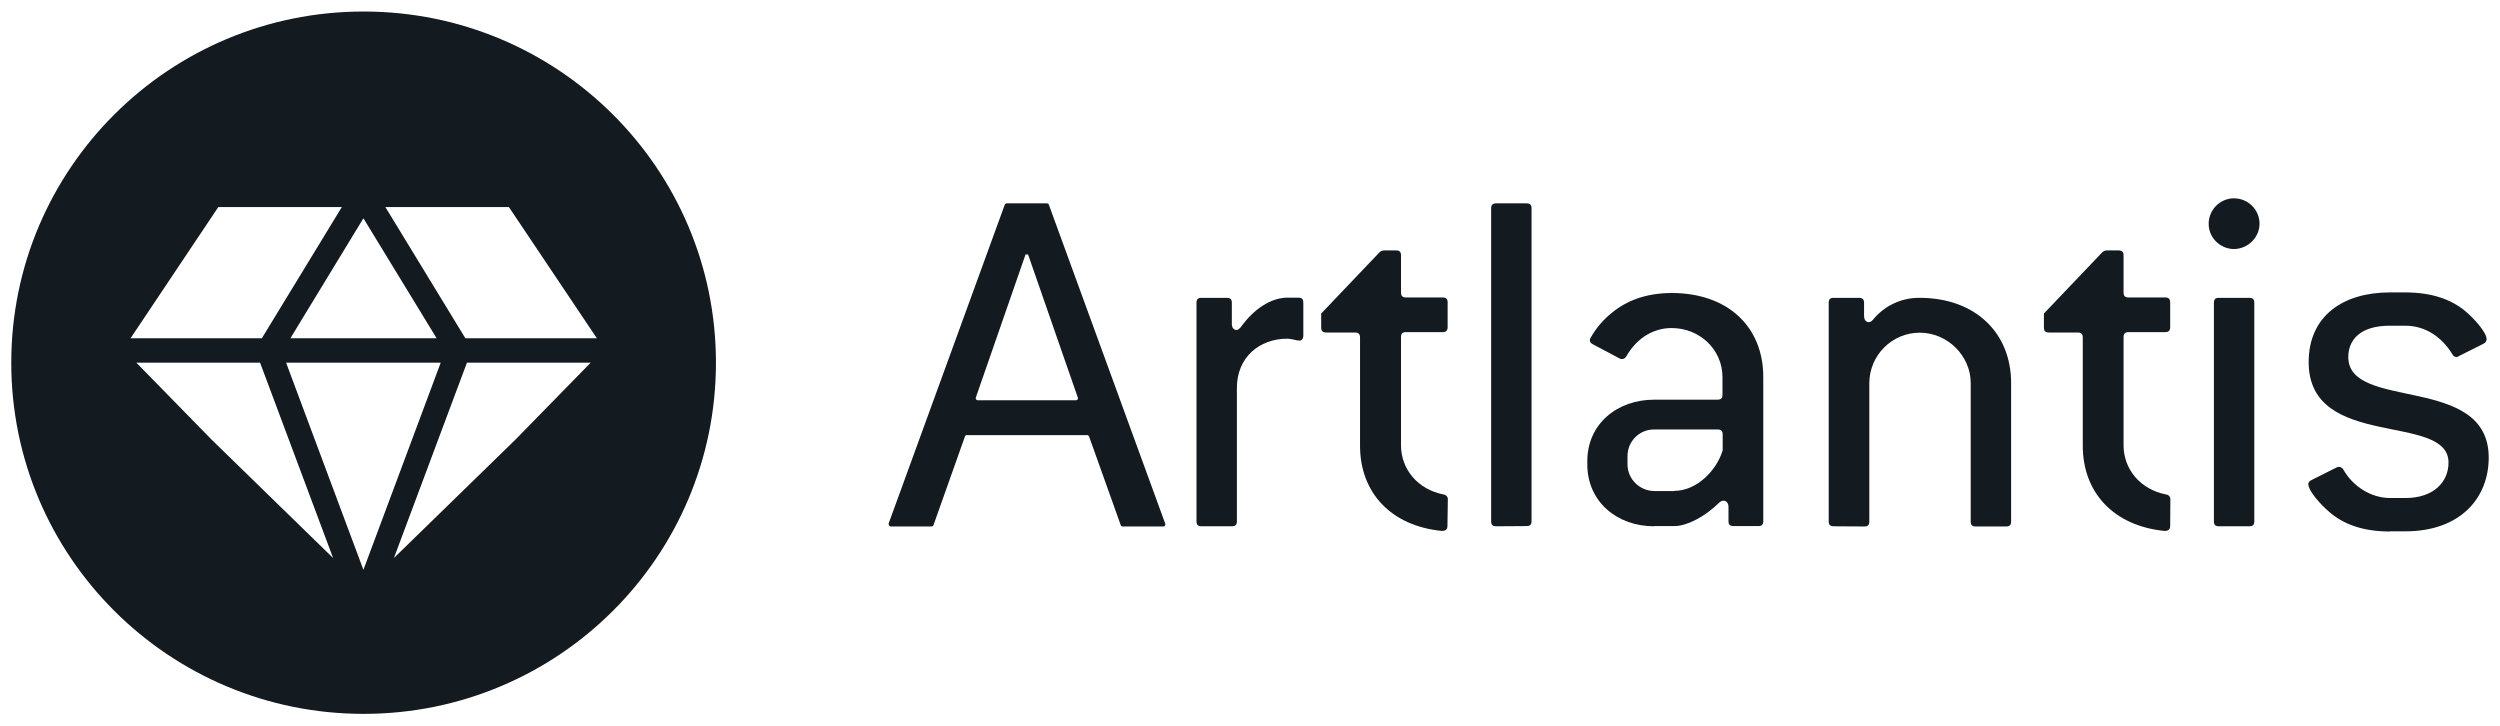 <?xml version="1.0" encoding="UTF-8"?> <svg xmlns="http://www.w3.org/2000/svg" width="148" height="43" viewBox="0 0 148 43" fill="none"><path d="M21.525 0.682C10.004 0.682 0.667 9.988 0.667 21.471C0.667 32.955 10.004 42.261 21.525 42.261C33.047 42.261 42.384 32.955 42.384 21.471C42.384 9.988 33.047 0.682 21.525 0.682ZM25.849 20.027H17.19L21.514 12.922L25.849 20.027ZM12.924 12.257H20.237L15.5 20.027H7.727L12.924 12.257ZM12.545 26.044L8.072 21.471H15.396L19.72 33.035L12.545 26.044ZM21.514 33.734L16.937 21.471H26.09L21.514 33.734ZM30.506 26.033L23.319 33.035L27.643 21.471H34.967L30.506 26.033ZM27.551 20.027L22.813 12.257H30.126L35.335 20.027H27.551Z" fill="#131A20"></path><path d="M71.132 31.156C70.913 31.156 70.832 31.064 70.832 30.858V17.93C70.832 17.712 70.924 17.632 71.132 17.632H72.626C72.845 17.632 72.925 17.724 72.925 17.93V19.179C72.925 19.397 73.04 19.535 73.201 19.535C73.293 19.535 73.351 19.477 73.443 19.386C74.236 18.262 75.271 17.621 76.214 17.621H76.881C77.099 17.621 77.157 17.735 77.157 17.953V19.867C77.157 20.05 77.065 20.165 76.915 20.165C76.766 20.165 76.455 20.05 76.214 20.05C74.535 20.05 73.224 21.173 73.224 22.961V30.858C73.224 31.076 73.132 31.156 72.925 31.156H71.132Z" fill="#131A20"></path><path d="M85.689 31.133C85.689 31.351 85.574 31.431 85.355 31.431C82.342 31.133 80.514 29.162 80.514 26.388V19.982C80.514 19.775 80.422 19.684 80.215 19.684H78.513C78.306 19.684 78.214 19.592 78.214 19.386V18.56L81.687 14.916C81.745 14.87 81.825 14.836 81.906 14.824H82.641C82.86 14.824 82.94 14.916 82.94 15.122V17.311C82.94 17.529 83.032 17.609 83.239 17.609H85.401C85.62 17.609 85.7 17.701 85.7 17.907V19.363C85.7 19.569 85.608 19.661 85.401 19.661H83.239C83.021 19.661 82.94 19.752 82.94 19.959V26.365C82.94 27.763 83.918 28.978 85.47 29.276C85.62 29.299 85.723 29.425 85.712 29.574L85.689 31.133Z" fill="#131A20"></path><path d="M88.575 31.156C88.357 31.156 88.276 31.064 88.276 30.858V12.337C88.276 12.131 88.368 12.039 88.575 12.039H90.369C90.588 12.039 90.668 12.131 90.668 12.337V30.846C90.668 31.064 90.576 31.144 90.369 31.144L88.575 31.156Z" fill="#131A20"></path><path d="M97.923 31.156C95.727 31.156 93.968 29.7 93.968 27.488V27.305C93.968 25.093 95.739 23.661 97.923 23.661H101.672C101.89 23.661 101.971 23.569 101.971 23.363V22.331C101.971 20.692 100.626 19.42 98.958 19.42C97.958 19.42 96.946 19.936 96.279 21.093C96.198 21.242 96.026 21.3 95.877 21.219C95.865 21.219 95.865 21.208 95.854 21.208L94.301 20.383C94.117 20.291 94.06 20.142 94.186 19.959C94.508 19.397 94.934 18.904 95.44 18.503C96.29 17.804 97.452 17.346 98.97 17.346C102.258 17.346 104.386 19.317 104.386 22.32V30.846C104.386 31.064 104.294 31.144 104.087 31.144H102.626C102.408 31.144 102.327 31.053 102.327 30.846V29.998C102.327 29.666 102.028 29.517 101.775 29.758C100.89 30.629 99.832 31.144 99.131 31.144H97.923V31.156ZM99.119 29.059C100.43 29.059 101.614 27.878 101.982 26.663V25.724C101.982 25.506 101.89 25.425 101.683 25.425H97.935C97.061 25.414 96.359 26.113 96.348 26.984C96.348 26.996 96.348 26.996 96.348 27.007V27.488C96.348 28.36 97.061 29.059 97.935 29.07H99.119V29.059Z" fill="#131A20"></path><path d="M108.559 31.156C108.341 31.156 108.26 31.064 108.26 30.858V17.93C108.26 17.712 108.352 17.632 108.559 17.632H110.054C110.261 17.632 110.353 17.724 110.353 17.93V18.721C110.353 19.053 110.652 19.202 110.87 18.939C111.549 18.102 112.561 17.621 113.642 17.632C116.93 17.632 119.058 19.695 119.058 22.675V30.869C119.058 31.087 118.966 31.167 118.759 31.167H116.965C116.746 31.167 116.666 31.076 116.666 30.869V22.675C116.666 21.07 115.297 19.695 113.653 19.695C112.009 19.695 110.675 21.024 110.663 22.675V30.869C110.663 31.087 110.571 31.167 110.365 31.167L108.559 31.156Z" fill="#131A20"></path><path d="M128.475 31.133C128.475 31.351 128.36 31.431 128.141 31.431C125.129 31.133 123.3 29.162 123.3 26.388V19.982C123.3 19.775 123.208 19.684 123.001 19.684H121.299C121.081 19.684 121 19.592 121 19.386V18.56L124.473 14.916C124.531 14.87 124.611 14.836 124.68 14.824H125.416C125.623 14.824 125.715 14.916 125.715 15.122V17.311C125.715 17.529 125.807 17.609 126.014 17.609H128.176C128.383 17.609 128.475 17.701 128.475 17.907V19.363C128.475 19.569 128.383 19.661 128.176 19.661H126.014C125.807 19.661 125.715 19.752 125.715 19.959V26.365C125.715 27.763 126.692 28.978 128.245 29.276C128.394 29.299 128.498 29.425 128.486 29.574L128.475 31.133Z" fill="#131A20"></path><path d="M132.247 14.744C131.42 14.733 130.741 14.056 130.753 13.231C130.764 12.406 131.442 11.73 132.27 11.741C133.087 11.753 133.754 12.406 133.765 13.231C133.765 14.056 133.087 14.733 132.247 14.744ZM131.362 31.156C131.144 31.156 131.063 31.064 131.063 30.858V17.93C131.063 17.712 131.155 17.632 131.362 17.632H133.156C133.363 17.632 133.455 17.724 133.455 17.93V30.858C133.455 31.076 133.363 31.156 133.156 31.156H131.362Z" fill="#131A20"></path><path d="M141.491 31.465C139.789 31.465 138.662 30.984 137.869 30.285C137.409 29.895 136.65 29.07 136.65 28.646C136.65 28.554 136.742 28.462 136.868 28.405L138.329 27.672C138.375 27.649 138.432 27.637 138.478 27.637C138.582 27.649 138.662 27.706 138.72 27.786C139.272 28.783 140.364 29.482 141.491 29.482H142.399C144.101 29.482 144.952 28.508 144.952 27.385C144.952 24.382 136.673 26.686 136.673 21.437C136.673 18.675 138.743 17.311 141.479 17.311H142.388C143.975 17.311 145.102 17.735 145.895 18.377C146.378 18.767 147.206 19.649 147.206 20.073C147.206 20.188 147.137 20.302 147.022 20.348L145.561 21.082C145.504 21.116 145.469 21.139 145.412 21.139C145.308 21.128 145.216 21.059 145.17 20.956C144.561 19.959 143.584 19.282 142.399 19.282H141.479C139.709 19.282 139.019 20.13 139.019 21.139C139.019 24.359 147.332 22.113 147.332 27.087C147.332 29.482 145.653 31.454 142.399 31.454H141.491V31.465Z" fill="#131A20"></path><path d="M52.606 30.995L59.482 12.119C59.494 12.073 59.551 12.039 59.597 12.039H61.977C62.035 12.039 62.081 12.073 62.092 12.119L68.98 30.995C69.003 31.052 68.98 31.121 68.923 31.156C68.9 31.167 68.888 31.167 68.865 31.167H66.462C66.404 31.167 66.358 31.133 66.347 31.087L64.473 25.838C64.45 25.792 64.404 25.758 64.358 25.758H57.24C57.182 25.758 57.136 25.792 57.125 25.838L55.262 31.087C55.251 31.133 55.193 31.167 55.147 31.167H52.744C52.675 31.167 52.617 31.121 52.617 31.052C52.594 31.029 52.606 31.007 52.606 30.995ZM63.691 23.695C63.76 23.695 63.817 23.649 63.817 23.58C63.817 23.569 63.817 23.546 63.806 23.534L60.862 15.065H60.712L57.769 23.534C57.746 23.591 57.78 23.66 57.838 23.683C57.849 23.695 57.872 23.695 57.884 23.695H63.691Z" fill="#131A20"></path></svg> 